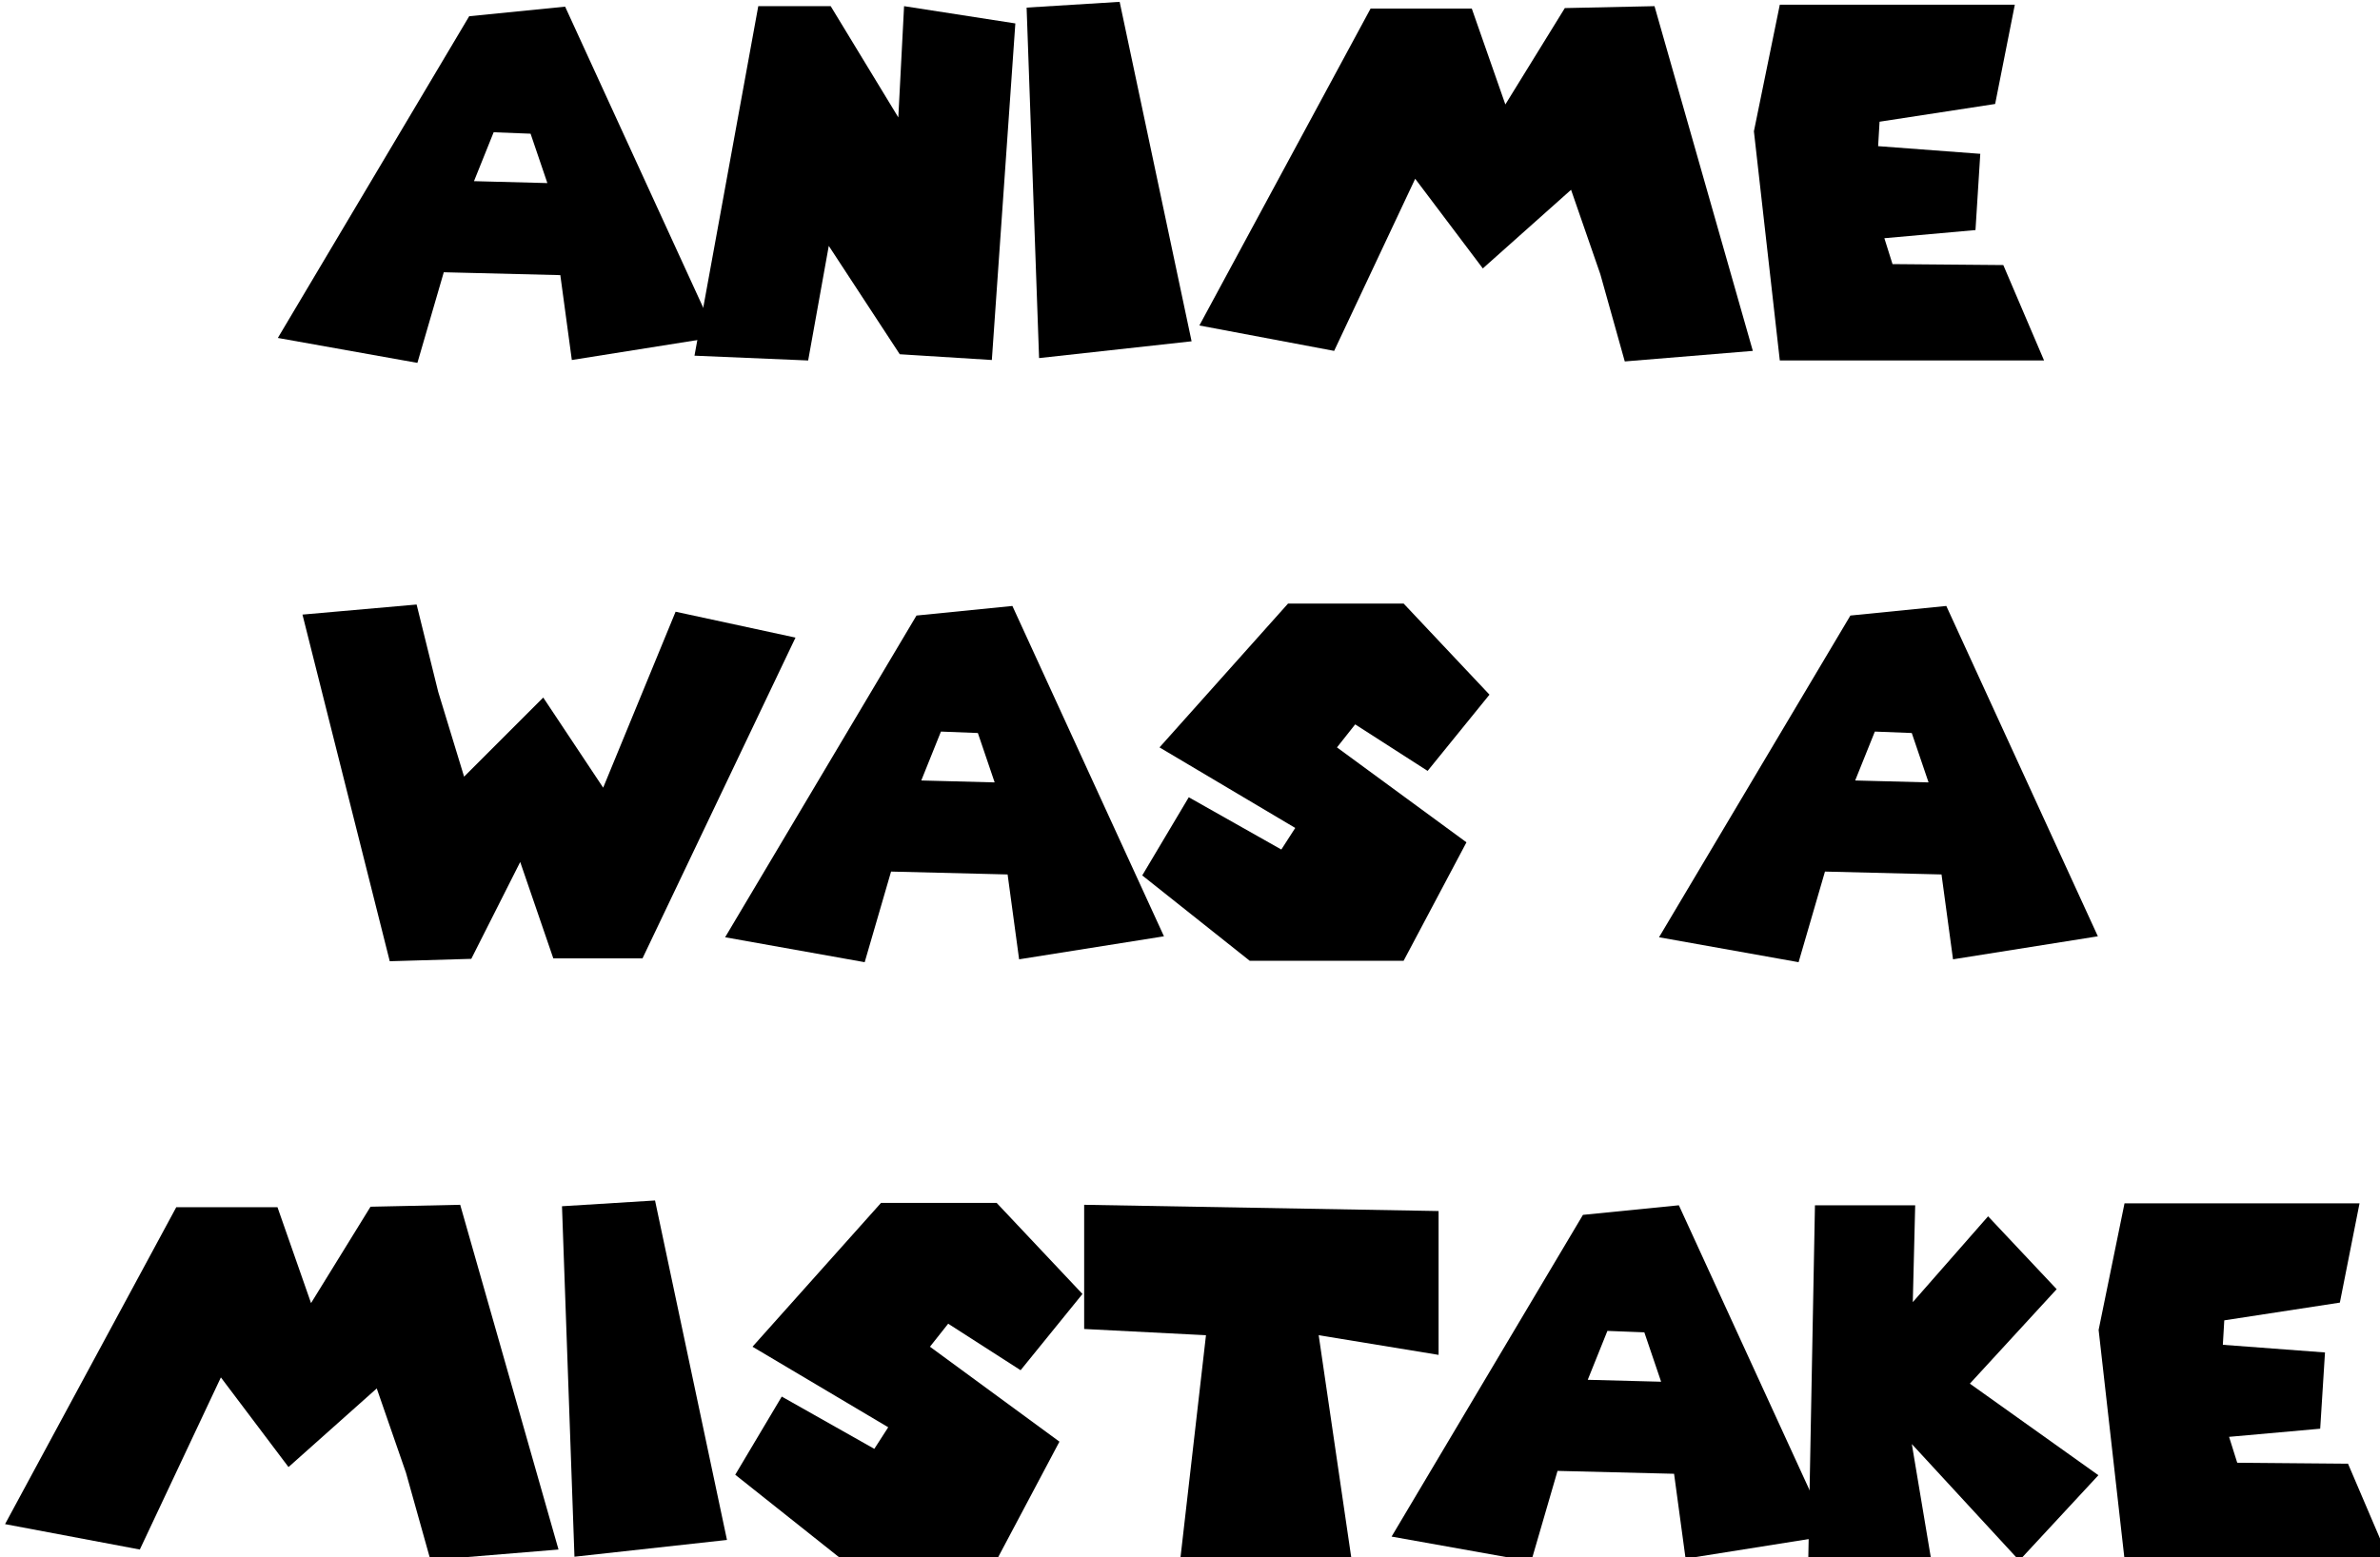<?xml version="1.0" encoding="UTF-8" standalone="no"?>
<!-- Created with Inkscape (http://www.inkscape.org/) -->

<svg
   xmlns:dc="http://purl.org/dc/elements/1.1/"
   xmlns:cc="http://creativecommons.org/ns#"
   xmlns:rdf="http://www.w3.org/1999/02/22-rdf-syntax-ns#"
   xmlns:svg="http://www.w3.org/2000/svg"
   xmlns="http://www.w3.org/2000/svg"
   xmlns:sodipodi="http://sodipodi.sourceforge.net/DTD/sodipodi-0.dtd"
   xmlns:inkscape="http://www.inkscape.org/namespaces/inkscape"
   width="52.602mm"
   height="34.428mm"
   viewBox="0 0 52.602 34.428"
   version="1.1"
   id="svg8"
   inkscape:version="0.92.2 5c3e80d, 2017-08-06"
   sodipodi:docname="drawing.svg">
  <defs
     id="defs2" />
  <sodipodi:namedview
     id="base"
     pagecolor="#ffffff"
     bordercolor="#666666"
     borderopacity="1.0"
     inkscape:pageopacity="0.0"
     inkscape:pageshadow="2"
     inkscape:zoom="1.4"
     inkscape:cx="250.81575"
     inkscape:cy="-5.0781922"
     inkscape:document-units="mm"
     inkscape:current-layer="flowRoot3699"
     showgrid="false"
     inkscape:window-width="1574"
     inkscape:window-height="807"
     inkscape:window-x="12"
     inkscape:window-y="40"
     inkscape:window-maximized="0"
     fit-margin-top="0"
     fit-margin-left="0"
     fit-margin-right="0"
     fit-margin-bottom="0" />
  <g
     inkscape:label="Layer 1"
     inkscape:groupmode="layer"
     id="layer1"
     transform="translate(-0.293,0.1)">
    <g
       aria-label="ANIME
WAS A
MISTAKE"
       transform="matrix(0.265,0,0,0.265,-70.341,-25.513)"
       style="font-style:normal;font-variant:normal;font-weight:normal;font-stretch:normal;font-size:40px;line-height:1.25;font-family:'Super Mario 256';-inkscape-font-specification:'Super Mario 256, ';letter-spacing:0px;word-spacing:0px;fill:#000000;fill-opacity:1;stroke:none"
       id="flowRoot3699">
      <path
         d="m 313.675,96.452 12.64,27.56 -12.08,1.92 -0.96,-7.08 -9.72,-0.24 -2.2,7.56 -11.64,-2.08 15.96,-26.84 8,-0.8 z m -5.96,10.48 -1.64,4.08 6.12,0.16 -1.4,-4.12 -3.08,-0.12 z"
         style="font-style:normal;font-variant:normal;font-weight:bold;font-stretch:normal;font-family:'Super Mario 256';-inkscape-font-specification:'Super Mario 256 Bold';text-align:center;text-anchor:middle"
         id="path3749" />
      <path
         d="m 324.465,125.572 5.32,-29.16 h 6.04 l 5.64,9.28 0.48,-9.28 9.28,1.44 -1.96,28.08 -7.68,-0.48 -5.92,-9.04 -1.72,9.56 -9.48,-0.4 z"
         style="font-style:normal;font-variant:normal;font-weight:bold;font-stretch:normal;font-family:'Super Mario 256';-inkscape-font-specification:'Super Mario 256 Bold';text-align:center;text-anchor:middle"
         id="path3751" />
      <path
         d="m 352.165,96.532 7.76,-0.48 6,28.32 -12.72,1.4 -1.04,-29.24 z"
         style="font-style:normal;font-variant:normal;font-weight:bold;font-stretch:normal;font-family:'Super Mario 256';-inkscape-font-specification:'Super Mario 256 Bold';text-align:center;text-anchor:middle"
         id="path3753" />
      <path
         d="m 366.574,123.052 14.28,-26.44 h 8.44 l 2.8,8 4.96,-8.04 7.48,-0.16 8.2,28.76 -10.68,0.88 -2.04,-7.28 -2.44,-7.04 -7.36,6.56 -5.64,-7.48 -6.76,14.36 -11.24,-2.12 z"
         style="font-style:normal;font-variant:normal;font-weight:bold;font-stretch:normal;font-family:'Super Mario 256';-inkscape-font-specification:'Super Mario 256 Bold';text-align:center;text-anchor:middle"
         id="path3755" />
      <path
         d="m 414.984,96.292 h 19.6 l -1.64,8.28 -9.64,1.48 -0.12,2.04 8.52,0.64 -0.4,6.36 -7.6,0.68 0.68,2.16 9.24,0.08 3.4,7.96 h -22.04 l -2.16,-19.12 2.16,-10.56 z"
         style="font-style:normal;font-variant:normal;font-weight:bold;font-stretch:normal;font-family:'Super Mario 256';-inkscape-font-specification:'Super Mario 256 Bold';text-align:center;text-anchor:middle"
         id="path3757" />
      <path
         d="m 332.89,149.092 -12.76,26.76 h -7.44 l -2.76,-8.04 -4.08,8.08 -6.8,0.2 -7.28,-28.92 9.52,-0.84 1.8,7.28 2.16,7.08 6.6,-6.6 5,7.52 6.04,-14.68 10,2.16 z"
         style="font-style:normal;font-variant:normal;font-weight:bold;font-stretch:normal;font-family:'Super Mario 256';-inkscape-font-specification:'Super Mario 256 Bold';text-align:center;text-anchor:middle"
         id="path3759" />
      <path
         d="m 350.98,146.452 12.64,27.56 -12.08,1.92 -0.96,-7.08 -9.72,-0.24 -2.2,7.56 -11.64,-2.08 15.96,-26.84 8,-0.8 z m -5.96,10.48 -1.64,4.08 6.12,0.16 -1.4,-4.12 -3.08,-0.12 z"
         style="font-style:normal;font-variant:normal;font-weight:bold;font-stretch:normal;font-family:'Super Mario 256';-inkscape-font-specification:'Super Mario 256 Bold';text-align:center;text-anchor:middle"
         id="path3761" />
      <path
         d="m 390.77,153.852 -5.16,6.36 -6.04,-3.88 -1.52,1.92 10.8,7.92 -5.24,9.88 h -12.84 l -8.96,-7.12 3.88,-6.52 7.72,4.36 1.16,-1.8 -11.32,-6.72 10.72,-12 h 9.64 l 7.16,7.6 z"
         style="font-style:normal;font-variant:normal;font-weight:bold;font-stretch:normal;font-family:'Super Mario 256';-inkscape-font-specification:'Super Mario 256 Bold';text-align:center;text-anchor:middle"
         id="path3763" />
      <path
         d="m 428.87,146.452 12.64,27.56 -12.08,1.92 -0.96,-7.08 -9.72,-0.24 -2.2,7.56 -11.64,-2.08 15.96,-26.84 8,-0.8 z m -5.96,10.48 -1.64,4.08 6.12,0.16 -1.4,-4.12 -3.08,-0.12 z"
         style="font-style:normal;font-variant:normal;font-weight:bold;font-stretch:normal;font-family:'Super Mario 256';-inkscape-font-specification:'Super Mario 256 Bold';text-align:center;text-anchor:middle"
         id="path3765" />
      <path
         d="m 266.965,223.052 14.28,-26.44 h 8.44 l 2.8,8 4.96,-8.04 7.48,-0.16 8.2,28.76 -10.68,0.88 -2.04,-7.28 -2.44,-7.04 -7.36,6.56 -5.64,-7.48 -6.76,14.36 -11.24,-2.12 z"
         style="font-style:normal;font-variant:normal;font-weight:bold;font-stretch:normal;font-family:'Super Mario 256';-inkscape-font-specification:'Super Mario 256 Bold';text-align:center;text-anchor:middle"
         id="path3767" />
      <path
         d="m 313.415,196.532 7.76,-0.48 6,28.32 -12.72,1.4 -1.04,-29.24 z"
         style="font-style:normal;font-variant:normal;font-weight:bold;font-stretch:normal;font-family:'Super Mario 256';-inkscape-font-specification:'Super Mario 256 Bold';text-align:center;text-anchor:middle"
         id="path3769" />
      <path
         d="m 356.824,203.852 -5.16,6.36 -6.04,-3.88 -1.52,1.92 10.8,7.92 -5.24,9.88 h -12.84 l -8.96,-7.12 3.88,-6.52 7.72,4.36 1.16,-1.8 -11.32,-6.72 10.72,-12 h 9.64 l 7.16,7.6 z"
         style="font-style:normal;font-variant:normal;font-weight:bold;font-stretch:normal;font-family:'Super Mario 256';-inkscape-font-specification:'Super Mario 256 Bold';text-align:center;text-anchor:middle"
         id="path3771" />
      <path
         d="m 356.965,196.412 29.56,0.52 v 12 l -10,-1.64 2.76,18.84 h -14.32 l 2.16,-18.84 -10.16,-0.52 v -10.36 z"
         style="font-style:normal;font-variant:normal;font-weight:bold;font-stretch:normal;font-family:'Super Mario 256';-inkscape-font-specification:'Super Mario 256 Bold';text-align:center;text-anchor:middle"
         id="path3773" />
      <path
         d="m 406.565,196.452 12.64,27.56 -12.08,1.92 -0.96,-7.08 -9.72,-0.24 -2.2,7.56 -11.64,-2.08 15.96,-26.84 8,-0.8 z m -5.96,10.48 -1.64,4.08 6.12,0.16 -1.4,-4.12 -3.08,-0.12 z"
         style="font-style:normal;font-variant:normal;font-weight:bold;font-stretch:normal;font-family:'Super Mario 256';-inkscape-font-specification:'Super Mario 256 Bold';text-align:center;text-anchor:middle"
         id="path3775" />
      <path
         d="m 417.915,196.452 h 8.36 l -0.2,8.08 6.28,-7.16 5.72,6.08 -7.24,7.88 10.72,7.64 -6.6,7.12 -8.96,-9.72 1.64,9.8 h -10.28 l 0.56,-29.72 z"
         style="font-style:normal;font-variant:normal;font-weight:bold;font-stretch:normal;font-family:'Super Mario 256';-inkscape-font-specification:'Super Mario 256 Bold';text-align:center;text-anchor:middle"
         id="path3777" />
      <path
         d="m 443.734,196.292 h 19.6 l -1.64,8.28 -9.64,1.48 -0.12,2.04 8.52,0.64 -0.4,6.36 -7.6,0.68 0.68,2.16 9.24,0.08 3.4,7.96 h -22.04 l -2.16,-19.12 2.16,-10.56 z"
         style="font-style:normal;font-variant:normal;font-weight:bold;font-stretch:normal;font-family:'Super Mario 256';-inkscape-font-specification:'Super Mario 256 Bold';text-align:center;text-anchor:middle"
         id="path3779" />
    </g>
  </g>
</svg>
